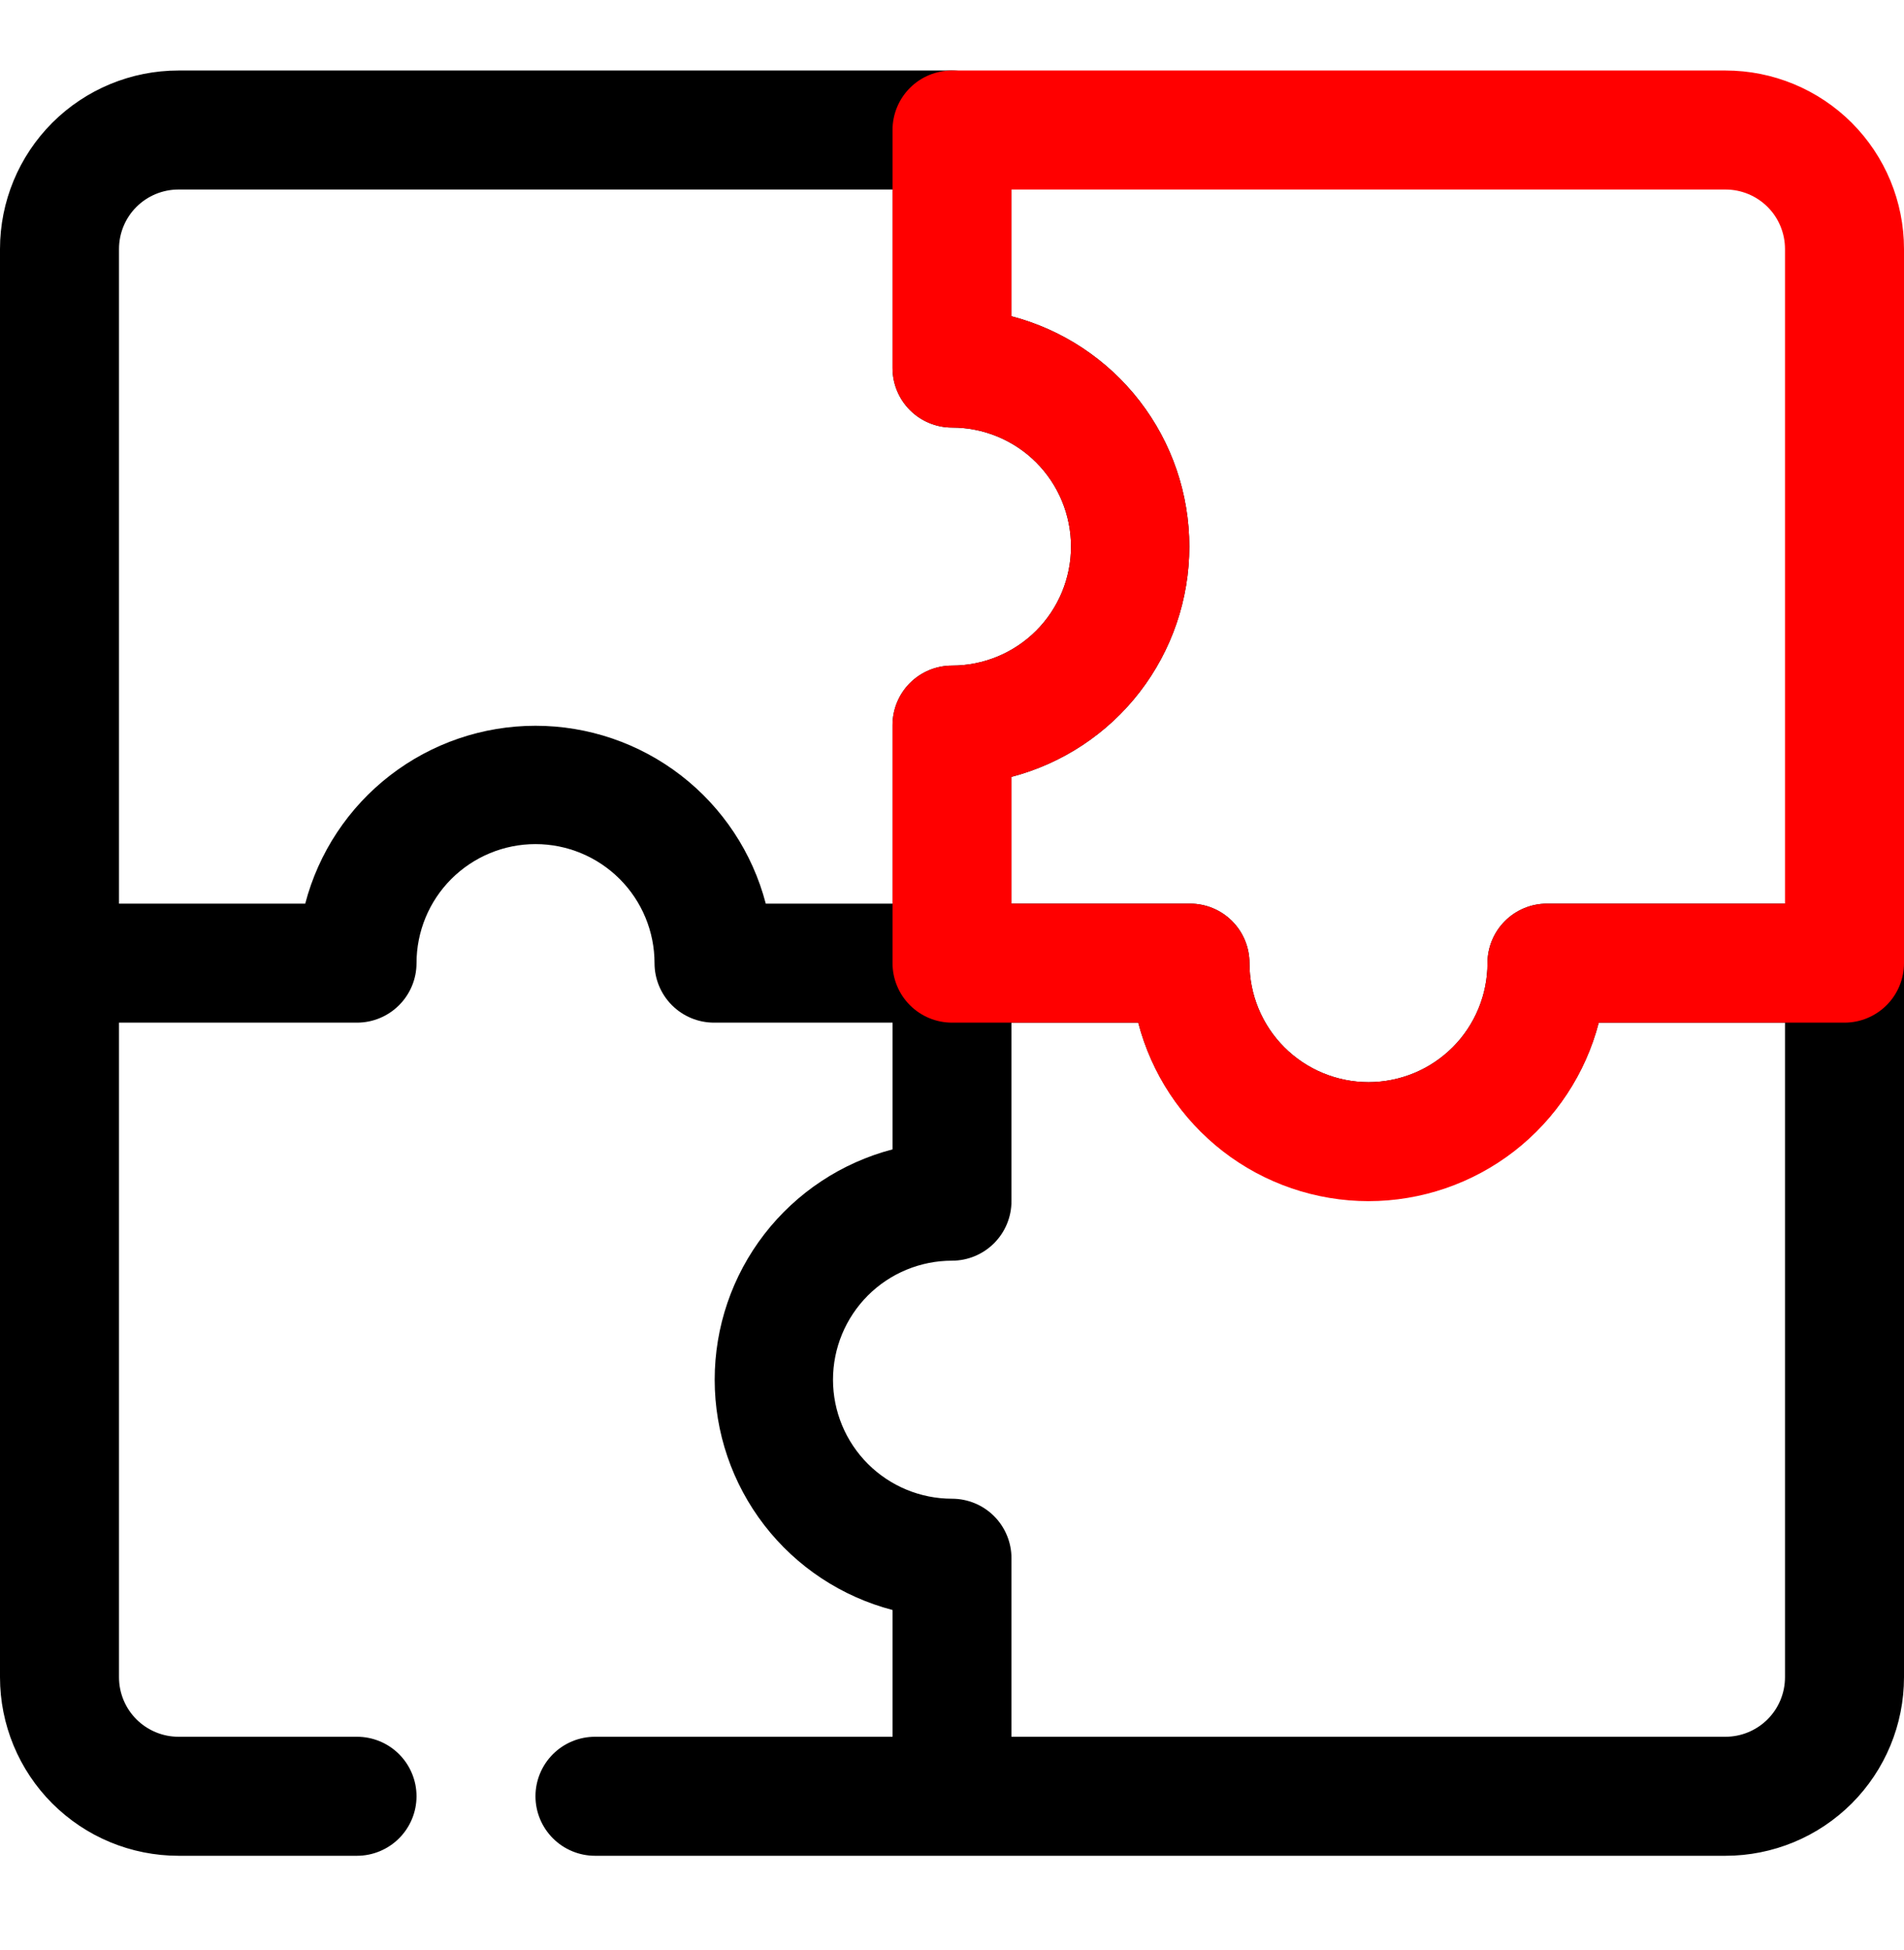 <svg width="42" height="43" viewBox="0 0 42 43" fill="none" xmlns="http://www.w3.org/2000/svg">
<g clip-path="url(#clip0_15648_4307)">
<path d="M40.688 19.93H34.125C33.777 19.93 33.443 20.068 33.197 20.314C32.951 20.56 32.812 20.894 32.812 21.242C32.812 21.938 32.536 22.606 32.044 23.098C31.551 23.591 30.884 23.867 30.188 23.867C29.491 23.867 28.824 23.591 28.331 23.098C27.839 22.606 27.562 21.938 27.562 21.242C27.562 20.894 27.424 20.56 27.178 20.314C26.932 20.068 26.598 19.93 26.25 19.93H22.312V17.134C23.436 16.84 24.43 16.183 25.14 15.264C25.85 14.344 26.235 13.216 26.235 12.055C26.235 10.893 25.85 9.765 25.14 8.846C24.43 7.927 23.436 7.269 22.312 6.975V2.867C22.312 2.519 22.174 2.185 21.928 1.939C21.682 1.693 21.348 1.555 21 1.555H3.938C2.893 1.555 1.892 1.97 1.153 2.708C0.415 3.446 0 4.448 0 5.492L0 36.992C0 38.036 0.415 39.038 1.153 39.776C1.892 40.515 2.893 40.93 3.938 40.93H7.875C8.223 40.93 8.557 40.791 8.803 40.545C9.049 40.299 9.188 39.965 9.188 39.617C9.188 39.269 9.049 38.935 8.803 38.689C8.557 38.443 8.223 38.305 7.875 38.305H3.938C3.589 38.305 3.256 38.166 3.009 37.92C2.763 37.674 2.625 37.34 2.625 36.992V22.555H7.875C8.223 22.555 8.557 22.416 8.803 22.17C9.049 21.924 9.188 21.59 9.188 21.242C9.188 20.546 9.464 19.878 9.956 19.386C10.449 18.894 11.116 18.617 11.812 18.617C12.509 18.617 13.176 18.894 13.669 19.386C14.161 19.878 14.438 20.546 14.438 21.242C14.438 21.59 14.576 21.924 14.822 22.17C15.068 22.416 15.402 22.555 15.75 22.555H19.688V25.35C18.564 25.644 17.57 26.302 16.86 27.221C16.15 28.14 15.765 29.268 15.765 30.43C15.765 31.591 16.15 32.719 16.86 33.639C17.57 34.558 18.564 35.215 19.688 35.509V38.305H13.125C12.777 38.305 12.443 38.443 12.197 38.689C11.951 38.935 11.812 39.269 11.812 39.617C11.812 39.965 11.951 40.299 12.197 40.545C12.443 40.791 12.777 40.93 13.125 40.93H38.062C39.107 40.93 40.108 40.515 40.847 39.776C41.585 39.038 42 38.036 42 36.992V21.242C42 20.894 41.862 20.56 41.616 20.314C41.369 20.068 41.036 19.93 40.688 19.93ZM16.892 19.93C16.598 18.806 15.94 17.812 15.021 17.102C14.102 16.392 12.974 16.007 11.812 16.007C10.651 16.007 9.523 16.392 8.604 17.102C7.685 17.812 7.027 18.806 6.733 19.93H2.625V5.492C2.625 5.144 2.763 4.81 3.009 4.564C3.256 4.318 3.589 4.18 3.938 4.18H19.688V8.117C19.688 8.465 19.826 8.799 20.072 9.045C20.318 9.291 20.652 9.43 21 9.43C21.696 9.43 22.364 9.706 22.856 10.198C23.348 10.691 23.625 11.358 23.625 12.055C23.625 12.751 23.348 13.419 22.856 13.911C22.364 14.403 21.696 14.68 21 14.68C20.652 14.68 20.318 14.818 20.072 15.064C19.826 15.31 19.688 15.644 19.688 15.992V19.93H16.892ZM39.375 36.992C39.375 37.34 39.237 37.674 38.991 37.92C38.744 38.166 38.411 38.305 38.062 38.305H22.312V34.367C22.312 34.019 22.174 33.685 21.928 33.439C21.682 33.193 21.348 33.055 21 33.055C20.304 33.055 19.636 32.778 19.144 32.286C18.652 31.794 18.375 31.126 18.375 30.43C18.375 29.733 18.652 29.066 19.144 28.573C19.636 28.081 20.304 27.805 21 27.805C21.348 27.805 21.682 27.666 21.928 27.42C22.174 27.174 22.312 26.84 22.312 26.492V22.555H25.108C25.402 23.678 26.06 24.673 26.979 25.382C27.898 26.092 29.026 26.477 30.188 26.477C31.349 26.477 32.477 26.092 33.396 25.382C34.315 24.673 34.973 23.678 35.267 22.555H39.375V36.992Z" fill="black"/>
<path d="M30.188 26.492C29.024 26.491 27.894 26.104 26.975 25.392C26.056 24.679 25.399 23.681 25.108 22.555H21C20.652 22.555 20.318 22.416 20.072 22.17C19.826 21.924 19.688 21.59 19.688 21.242V15.992C19.688 15.644 19.826 15.31 20.072 15.064C20.318 14.818 20.652 14.68 21 14.68C21.696 14.68 22.364 14.403 22.856 13.911C23.348 13.419 23.625 12.751 23.625 12.055C23.625 11.358 23.348 10.691 22.856 10.198C22.364 9.706 21.696 9.43 21 9.43C20.652 9.43 20.318 9.291 20.072 9.045C19.826 8.799 19.688 8.465 19.688 8.117V2.867C19.688 2.519 19.826 2.185 20.072 1.939C20.318 1.693 20.652 1.555 21 1.555H38.062C39.107 1.555 40.108 1.97 40.847 2.708C41.585 3.446 42 4.448 42 5.492V21.242C42 21.59 41.862 21.924 41.616 22.17C41.369 22.416 41.036 22.555 40.688 22.555H35.267C34.976 23.681 34.319 24.679 33.4 25.392C32.481 26.104 31.351 26.491 30.188 26.492ZM22.312 19.93H26.25C26.598 19.93 26.932 20.068 27.178 20.314C27.424 20.56 27.562 20.894 27.562 21.242C27.562 21.938 27.839 22.606 28.331 23.098C28.824 23.591 29.491 23.867 30.188 23.867C30.884 23.867 31.551 23.591 32.044 23.098C32.536 22.606 32.812 21.938 32.812 21.242C32.812 20.894 32.951 20.56 33.197 20.314C33.443 20.068 33.777 19.93 34.125 19.93H39.375V5.492C39.375 5.144 39.237 4.81 38.991 4.564C38.744 4.318 38.411 4.18 38.062 4.18H22.312V6.975C23.436 7.269 24.43 7.927 25.14 8.846C25.85 9.765 26.235 10.893 26.235 12.055C26.235 13.216 25.85 14.344 25.14 15.264C24.43 16.183 23.436 16.84 22.312 17.134V19.93Z" fill="#FF0000"/>
</g>
<defs>
<clipPath id="clip0_15648_4307">
<rect width="42" height="42" fill="white" transform="translate(0 0.242)"/>
</clipPath>
</defs>
</svg>
